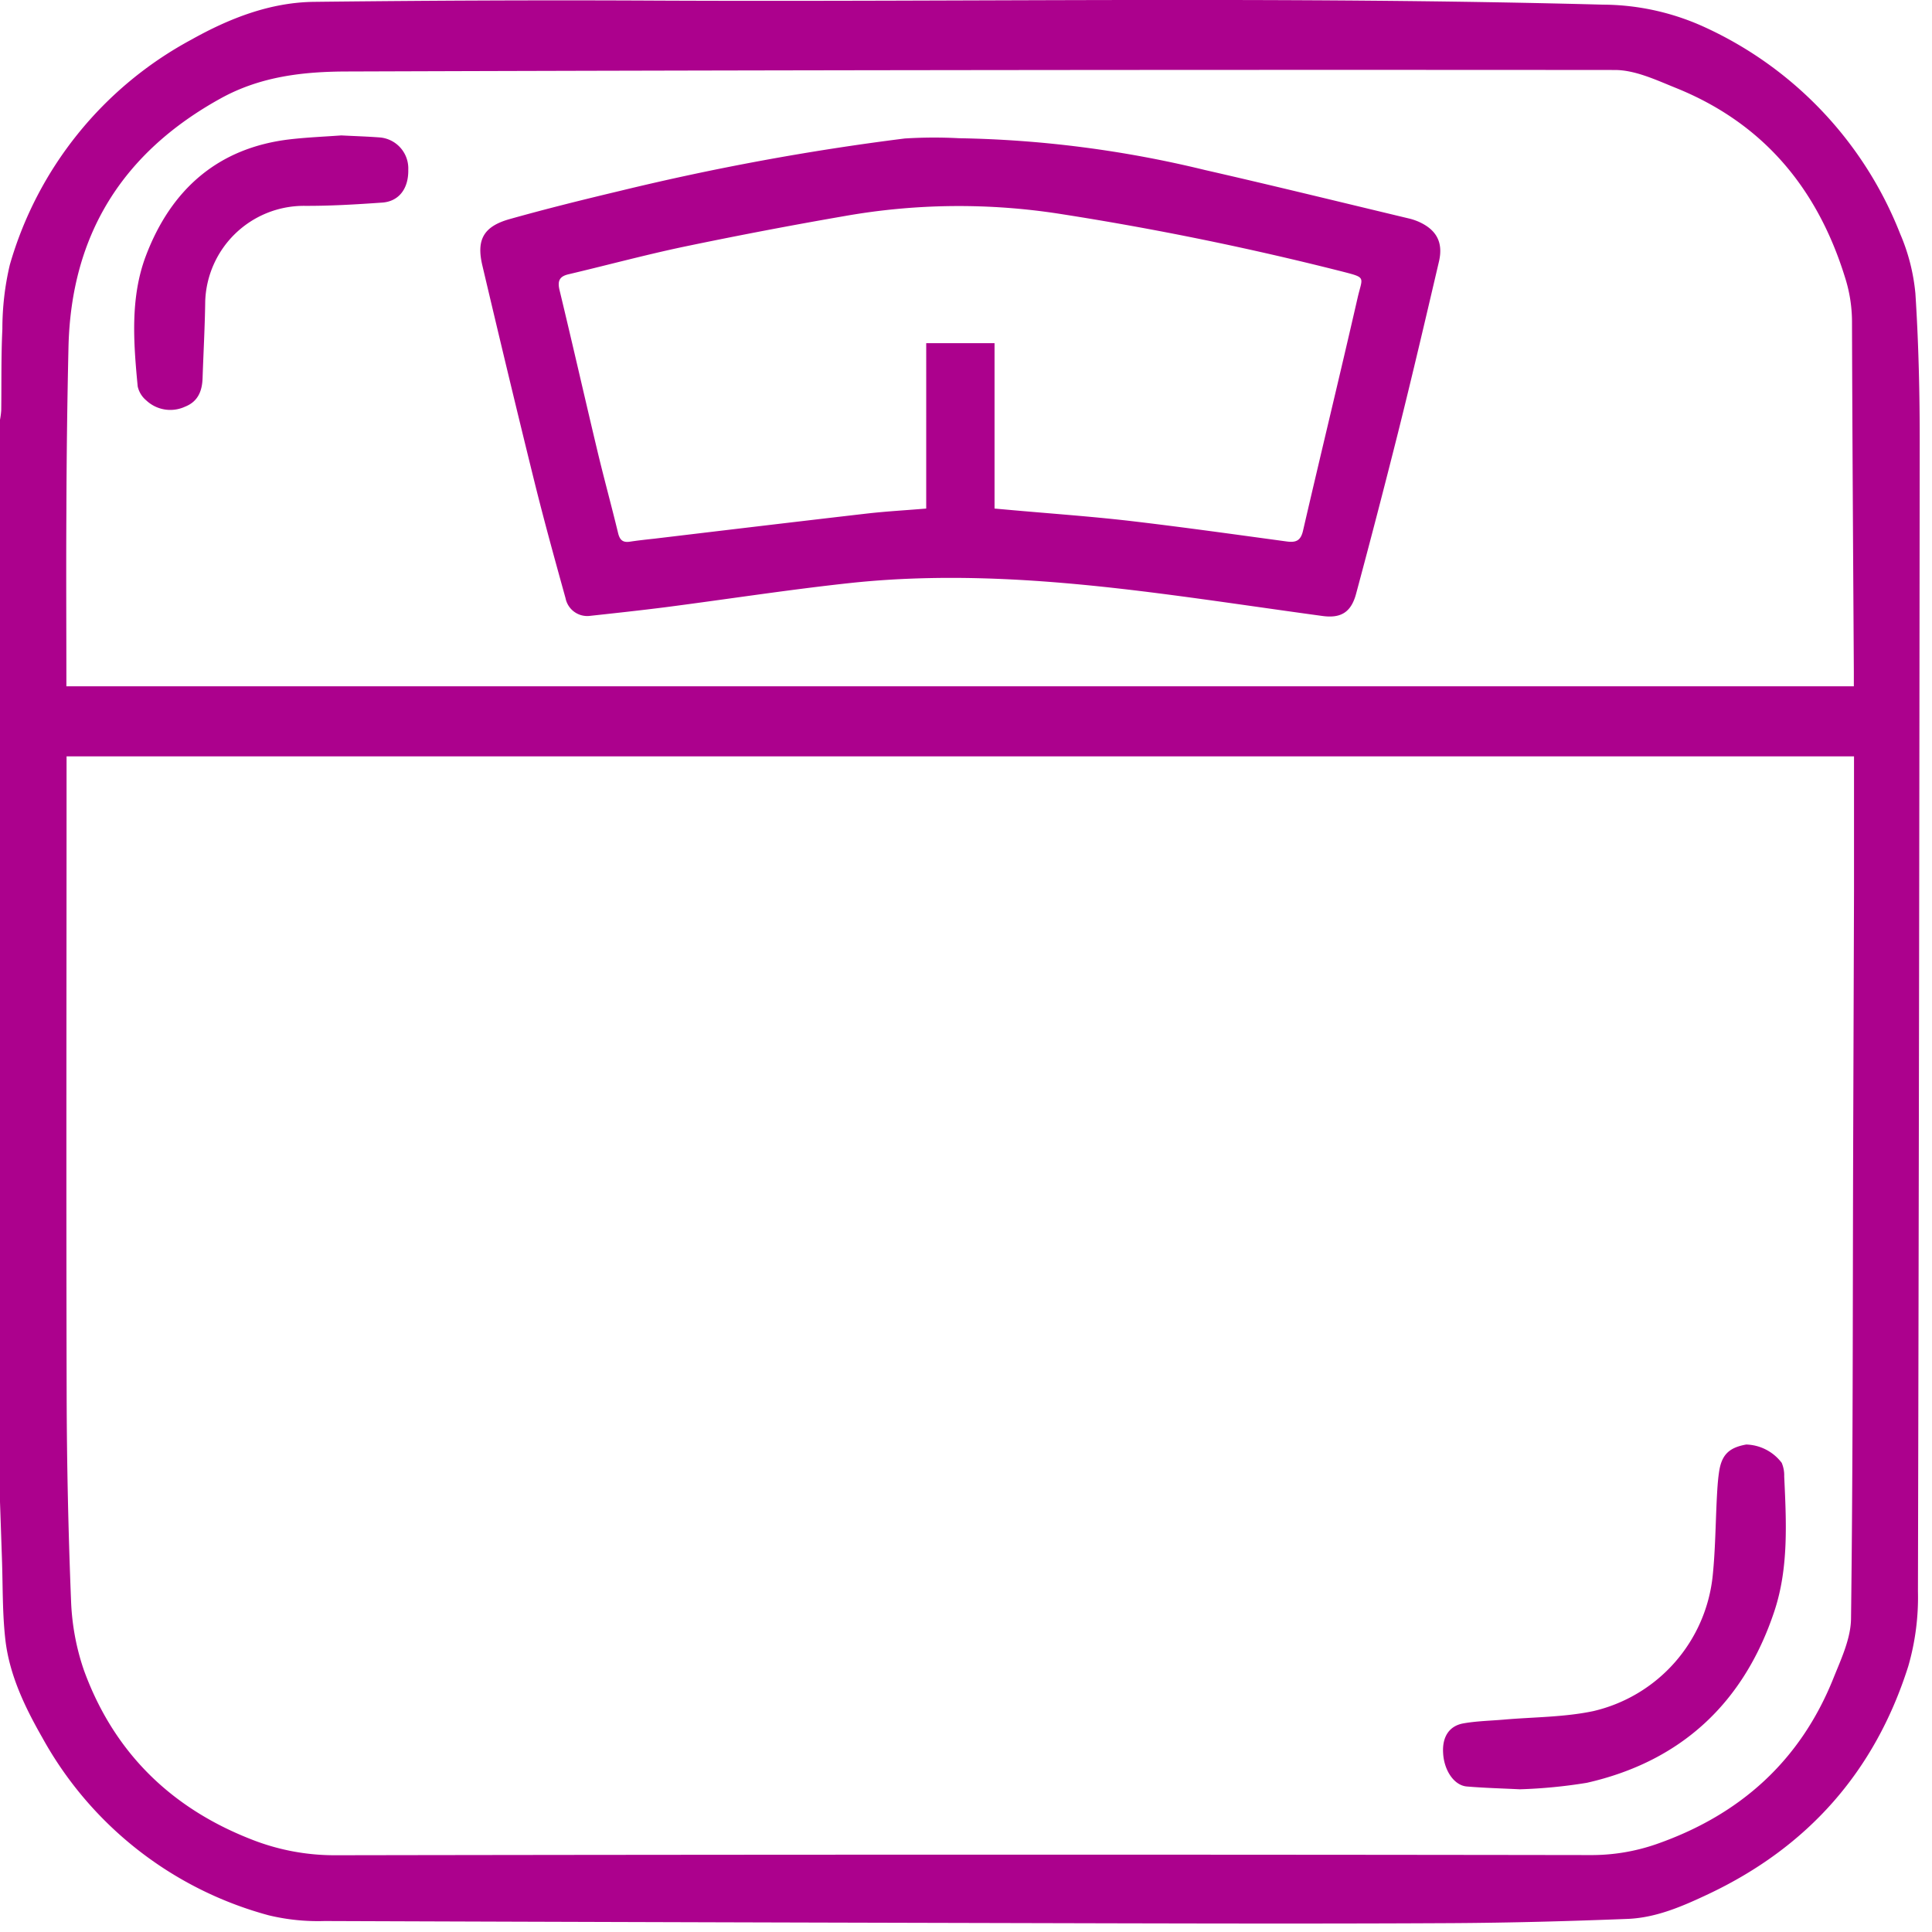 <svg width="22" height="22" fill="none" xmlns="http://www.w3.org/2000/svg"><path d="M0 17.102V4.78a.912.912 0 0 0 .014-.107c.004-.308-.002-.617.013-.925 0-.247.028-.493.085-.733A4.24 4.24 0 0 1 2.178.452C2.61.21 3.076.026 3.58.021 4.885.006 6.19 0 7.495.007c3.586.016 7.173-.05 10.76.046.404.002.804.092 1.171.263a4.325 4.325 0 0 1 2.212 2.348c.093.215.151.444.173.678.037.574.05 1.15.049 1.726-.004 4.35-.01 8.701-.02 13.052.007.288-.03.576-.11.853-.38 1.2-1.145 2.061-2.278 2.596-.293.138-.594.27-.923.282-.663.026-1.328.044-1.992.048-1.289.007-2.578.005-3.867.002-2.99-.007-5.982-.015-8.973-.026a2.4 2.4 0 0 1-.637-.065 4.19 4.19 0 0 1-2.578-2.023c-.197-.345-.372-.708-.42-1.107-.036-.31-.029-.623-.04-.935L0 17.102Zm21.11-8.489H.758v.071c0 2.403-.005 4.805.001 7.208.002.778.019 1.557.05 2.335.01.272.059.54.148.796.337.923.98 1.558 1.894 1.918.307.123.635.186.966.185 4.763-.008 9.525-.009 14.288-.002.258.002.514-.04.758-.125.952-.333 1.638-.948 2.015-1.89.088-.219.198-.452.2-.68.022-1.753.019-3.506.024-5.26l.01-3.018V8.613ZM.756 7.815H21.11v-.166c-.008-1.331-.017-2.662-.021-3.993a1.671 1.671 0 0 0-.08-.499C20.694 2.141 20.075 1.4 19.08 1c-.223-.09-.461-.203-.692-.203-4.81-.004-9.621.001-14.432.017-.498.001-.987.054-1.444.307C1.396 1.738.812 2.67.78 3.945a96.03 96.03 0 0 0-.024 1.887c-.004.657 0 1.314 0 1.983Z" fill="#AC018D"/><path d="M17.306 20.375c-.2-.01-.402-.015-.603-.032-.145-.012-.26-.183-.27-.382-.011-.179.066-.306.228-.336.15-.027.305-.03.458-.043.341-.03.69-.027 1.023-.097a1.77 1.77 0 0 0 1.361-1.544c.03-.294.032-.59.047-.886.005-.092.01-.186.023-.278.027-.207.11-.292.312-.328a.526.526 0 0 1 .404.209c.02.049.03.1.028.153.024.515.052 1.038-.11 1.53-.345 1.044-1.058 1.715-2.137 1.96a5.802 5.802 0 0 1-.764.074ZM10.922 1.574c.943.016 1.882.138 2.799.362.776.177 1.549.367 2.323.552.035.008.07.02.104.034.207.09.289.235.238.455-.152.65-.304 1.3-.466 1.948a116.94 116.94 0 0 1-.477 1.833c-.056.212-.171.286-.386.256-.618-.084-1.234-.177-1.851-.256-1.171-.15-2.346-.245-3.525-.119-.704.076-1.405.185-2.107.276-.285.036-.57.067-.856.098a.252.252 0 0 1-.278-.201c-.122-.44-.244-.881-.354-1.325-.203-.821-.4-1.644-.594-2.467-.069-.293.017-.442.311-.525.416-.117.836-.221 1.256-.321 1.069-.26 2.152-.46 3.243-.597.207-.013.413-.014.62-.003Zm.403 4.217.145.013c.463.042.928.074 1.39.127.599.07 1.196.154 1.793.235.105.014.159-.009.185-.124.205-.887.42-1.77.623-2.658.055-.236.102-.22-.185-.294a34.954 34.954 0 0 0-3.196-.653 7.476 7.476 0 0 0-2.466.024c-.613.106-1.224.223-1.834.35-.439.093-.873.21-1.309.313-.1.024-.124.075-.1.177.146.605.284 1.213.428 1.818.076.32.163.635.24.954.02.08.057.107.135.095.092-.014.185-.024.277-.034.804-.096 1.607-.192 2.411-.285.224-.026.448-.038.685-.058V3.908h.778V5.79ZM3.886 1.542c.15.008.3.012.449.024a.354.354 0 0 1 .314.368c.004.212-.105.36-.298.373-.298.021-.598.039-.896.037a1.125 1.125 0 0 0-1.118 1.083c-.004.291-.02.583-.03.874-.004.148-.05.271-.2.33a.4.4 0 0 1-.442-.072.287.287 0 0 1-.097-.159c-.048-.5-.087-1.013.094-1.489.285-.75.818-1.23 1.644-1.325.192-.022.387-.03.58-.044Z" fill="#AC018D"/></svg>